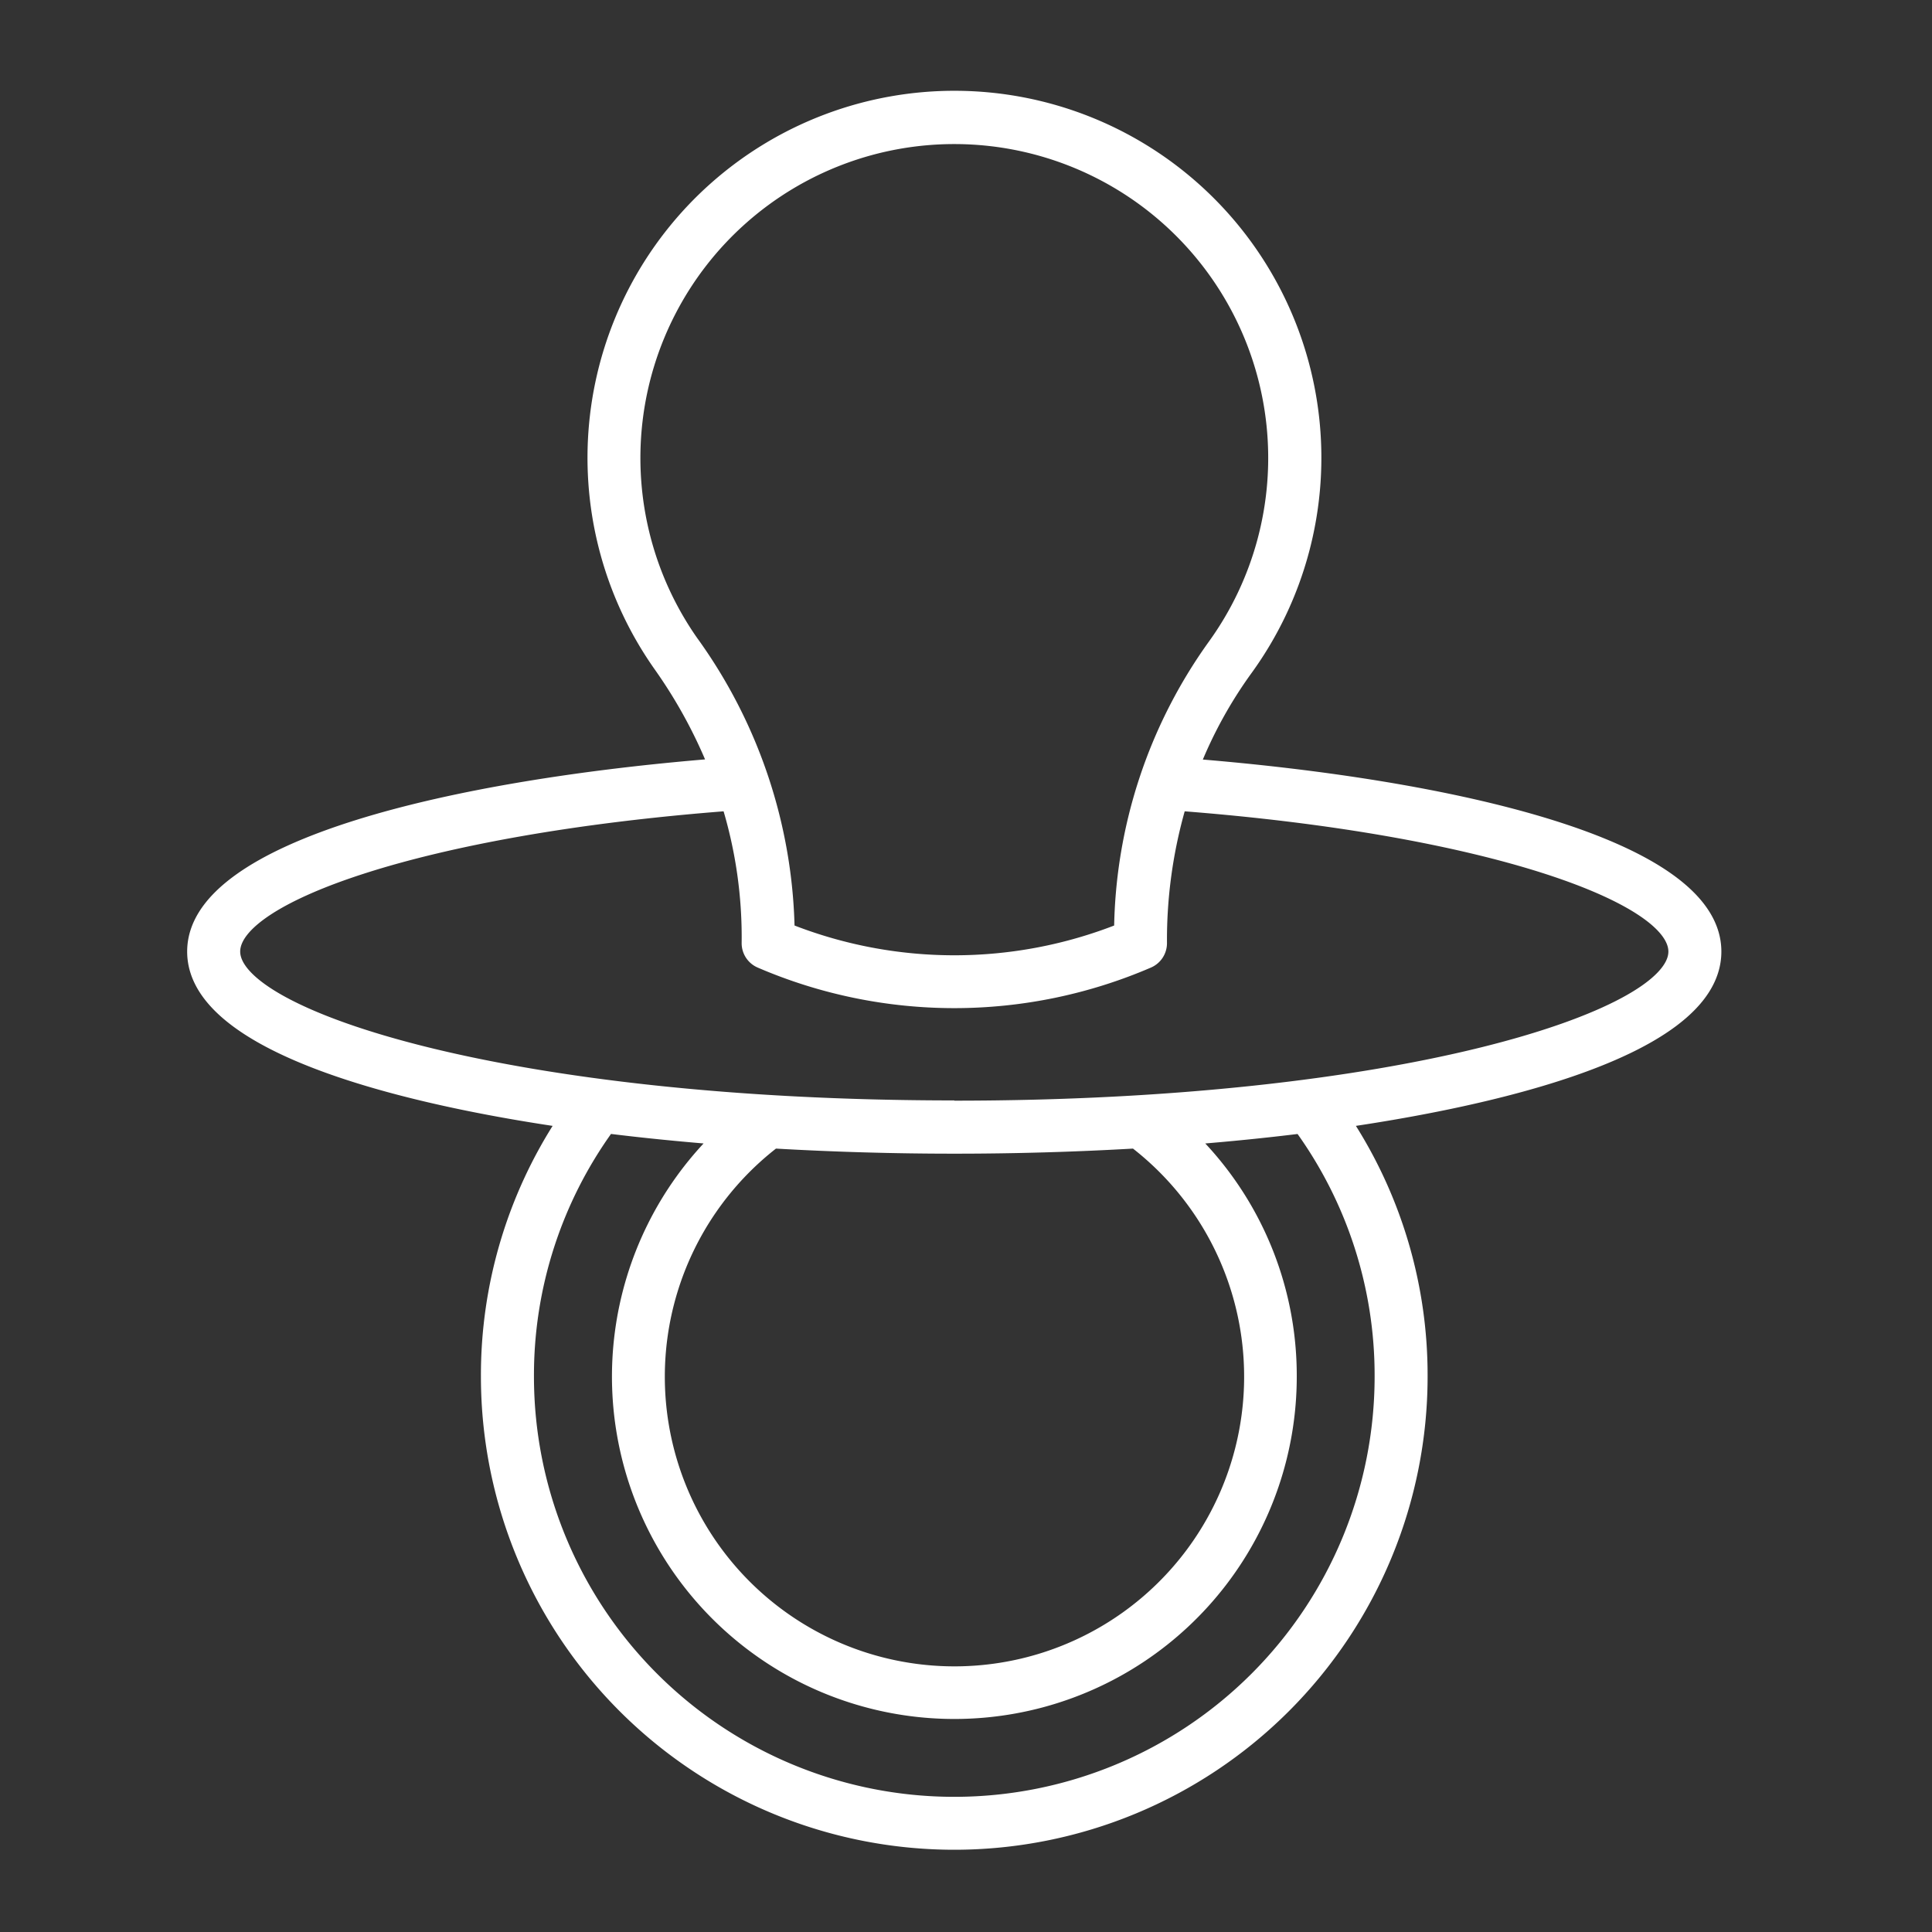 <svg xmlns="http://www.w3.org/2000/svg" width="40" height="40" viewBox="0 0 40 40">
  <rect x="0" y="0" width="40" height="40" fill="#333333" stroke="none"/>
  <g id="ionc04" transform="translate(9428 15334)">
    <rect id="長方形_147499" data-name="長方形 147499" width="40" height="40" transform="translate(-9428 -15334)" fill="none"/>
    <g id="グループ_17041" data-name="グループ 17041" transform="translate(-9424 -15332)">
      <path id="パス_199923" data-name="パス 199923" d="M15.758,20.907C6.52,20.907.848,19.037.848,17.7c0-1.114,3.821-2.545,10.224-3.036a9.366,9.366,0,0,1,.408,2.863.424.424,0,0,0,.255.389,10.161,10.161,0,0,0,8.046,0,.424.424,0,0,0,.255-.389,9.957,9.957,0,0,1,.4-2.863c6.408.491,10.231,1.922,10.231,3.037,0,1.341-5.672,3.211-14.91,3.211m-3.731.74a64.866,64.866,0,0,0,7.471,0,6.122,6.122,0,1,1-7.471,0m12.559,4.846a8.827,8.827,0,0,1-17.655,0,8.742,8.742,0,0,1,1.662-5.155c.723.09,1.475.165,2.248.227a6.964,6.964,0,1,0,11.883,4.928,6.917,6.917,0,0,0-2.043-4.928c.772-.061,1.521-.137,2.243-.226a8.743,8.743,0,0,1,1.662,5.155m-14.24-15.2a6.624,6.624,0,1,1,10.78.064,10.307,10.307,0,0,0-1.934,5.884,9.316,9.316,0,0,1-6.864,0,10.523,10.523,0,0,0-1.982-5.949m10.377,2.54a9.132,9.132,0,0,1,1.089-1.978A7.472,7.472,0,1,0,9.653,11.78a10.189,10.189,0,0,1,1.126,2.052C5.493,14.26,0,15.486,0,17.7s5.444,3.191,7.651,3.514a9.58,9.58,0,0,0-1.569,5.282,9.675,9.675,0,0,0,19.35,0,9.58,9.58,0,0,0-1.569-5.282c2.207-.324,7.651-1.292,7.651-3.514s-5.5-3.438-10.793-3.865" transform="translate(0 0.001)" fill="#fff" stroke="#fff" stroke-width="0.25"/>
    </g>
  </g>
</svg>

